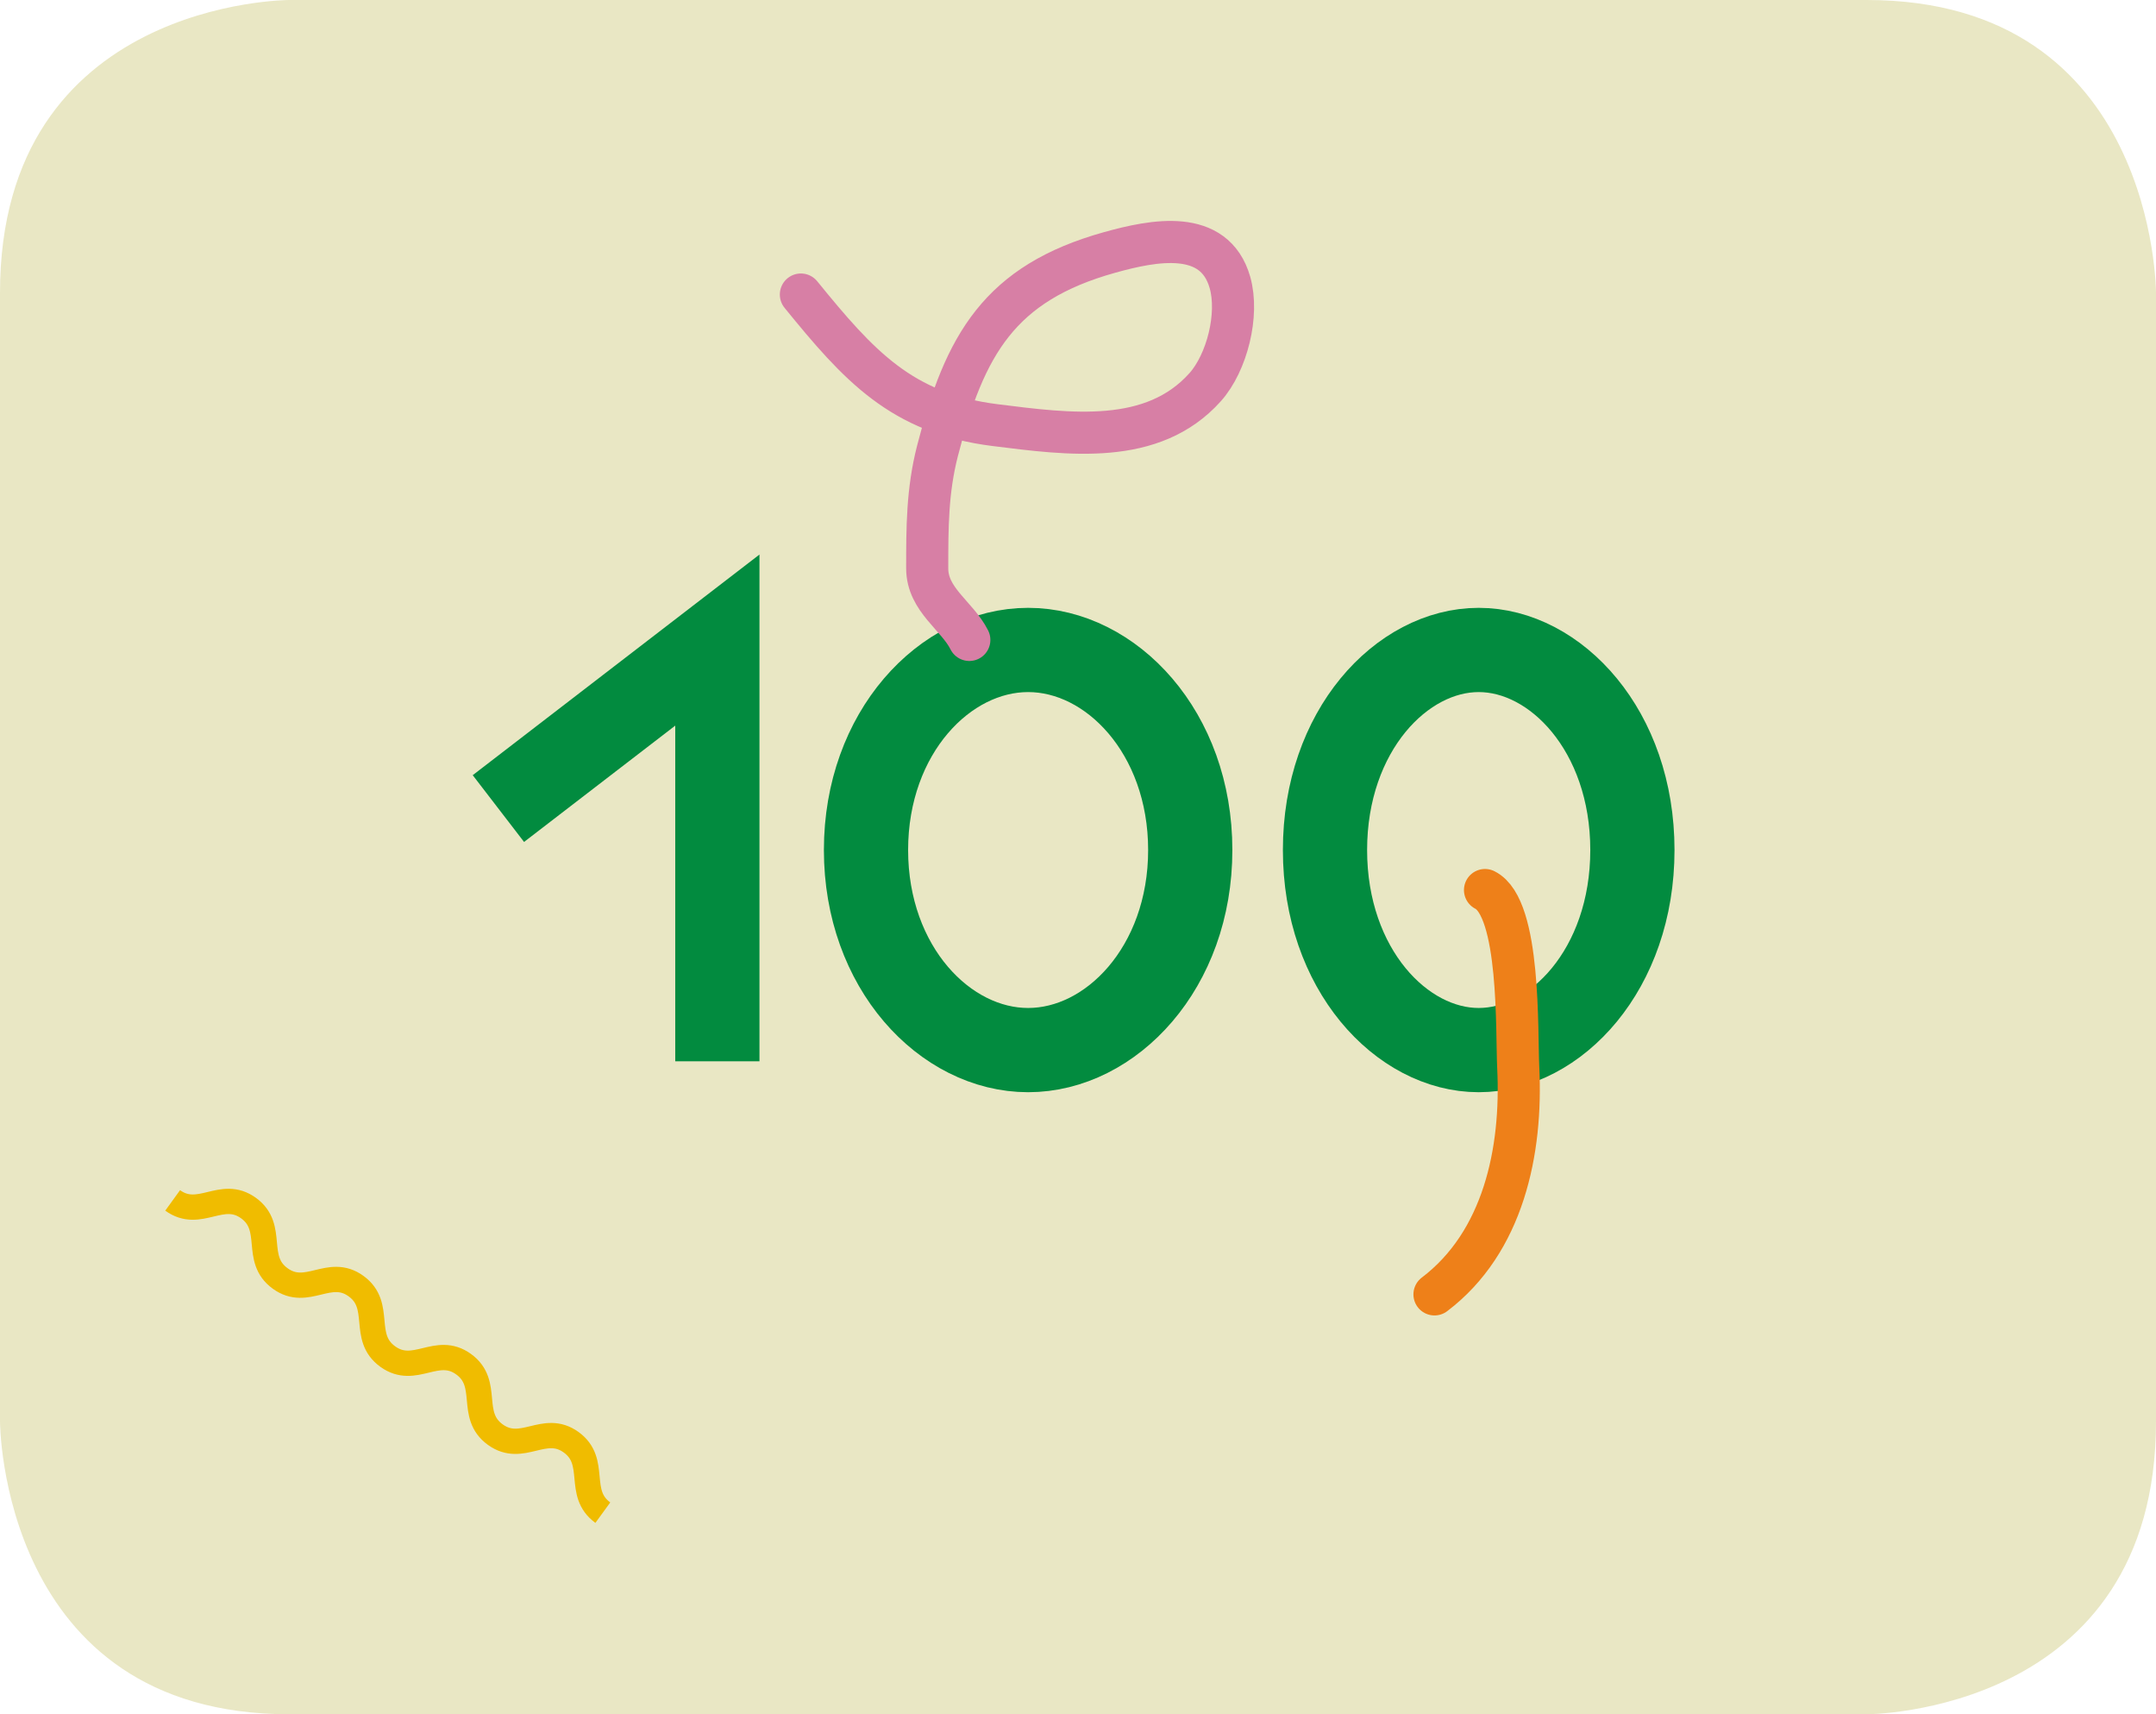 <?xml version="1.0" encoding="UTF-8" standalone="no"?>
<svg
   xmlns:dc="http://purl.org/dc/elements/1.1/"
   xmlns:cc="http://creativecommons.org/ns#"
   xmlns:rdf="http://www.w3.org/1999/02/22-rdf-syntax-ns#"
   xmlns:svg="http://www.w3.org/2000/svg"
   xmlns="http://www.w3.org/2000/svg"
   width="512"
   height="407"
   viewBox="0 0 512 407"
   fill="none"
   version="1.1"
   id="svg20">
  <defs
     id="defs24" />
  <path
     d="M68.694 0C68.694 0 0 0 0 69.536V337.471C0 337.471 0 407 68.694 407H443.299C443.299 407 512 407 512 337.471V69.506C512 69.506 512 0 443.299 0H68.694Z"
     fill="#E9E7C4"
     id="path4" />
  <path
     d="m 314.656,201.813 c 0,28.321 18.22,47.5 36.5,47.5 18.28,0 36.5,-19.179 36.5,-47.5 0,-28.321 -18.22,-47.5 -36.5,-47.5 -18.28,0 -36.5,19.179 -36.5,47.5 z"
     stroke="#028b3f"
     stroke-width="20"
     id="path6" />
  <path
     d="m 205.656,201.813 c 0,27.896 18.765,47.5 38.5,47.5 19.735,0 38.5,-19.604 38.5,-47.5 0,-27.896 -18.765,-47.5 -38.5,-47.5 -19.735,0 -38.5,19.604 -38.5,47.5 z"
     stroke="#028b3f"
     stroke-width="20"
     id="path8" />
  <path
     d="m 118.355,191.969 52,-40 v 100"
     stroke="#028b3f"
     stroke-width="20"
     id="path12" />
  <path
     d="m 340.656,307.313 c 16.322,-12.366 20.886,-33.941 19.889,-53.889 -0.418,-8.356 0.594,-37.87 -7.889,-42.111"
     stroke="#ee8019"
     stroke-width="10"
     stroke-linecap="round"
     stroke-linejoin="round"
     id="path14" />
  <path
     d="m 190.19,69.93 c 13.737,16.877 23.895,28.223 46.111,31 17.657,2.207 37.412,4.944 49.889,-9 5.176,-5.785 8.081,-17.216 5.889,-24.889 -3.675,-12.863 -18.095,-10.027 -28.556,-7.111 -26.206,7.303 -34.413,21.927 -40.889,47.111 -2.427,9.44 -2.444,18.181 -2.444,27.888 0,7.497 7.114,11.228 10,17"
     stroke="#d77fa5"
     stroke-width="10"
     stroke-linecap="round"
     stroke-linejoin="round"
     id="path16" />
  <path
     d="M143.158 359.134C136.781 354.498 142.031 347.056 135.647 342.427C129.262 337.799 124.019 345.233 117.619 340.605C111.219 335.976 116.492 328.526 110.107 323.897C103.722 319.269 98.487 326.704 92.079 322.075C85.672 317.446 90.945 309.996 84.567 305.36C78.19 300.724 72.947 308.174 66.54 303.537C60.132 298.901 65.405 291.459 59.028 286.83C52.651 282.201 47.407 289.636 41 285"
     stroke="#F0BC00"
     stroke-width="6"
     stroke-miterlimit="10"
     id="path18" />
</svg>
